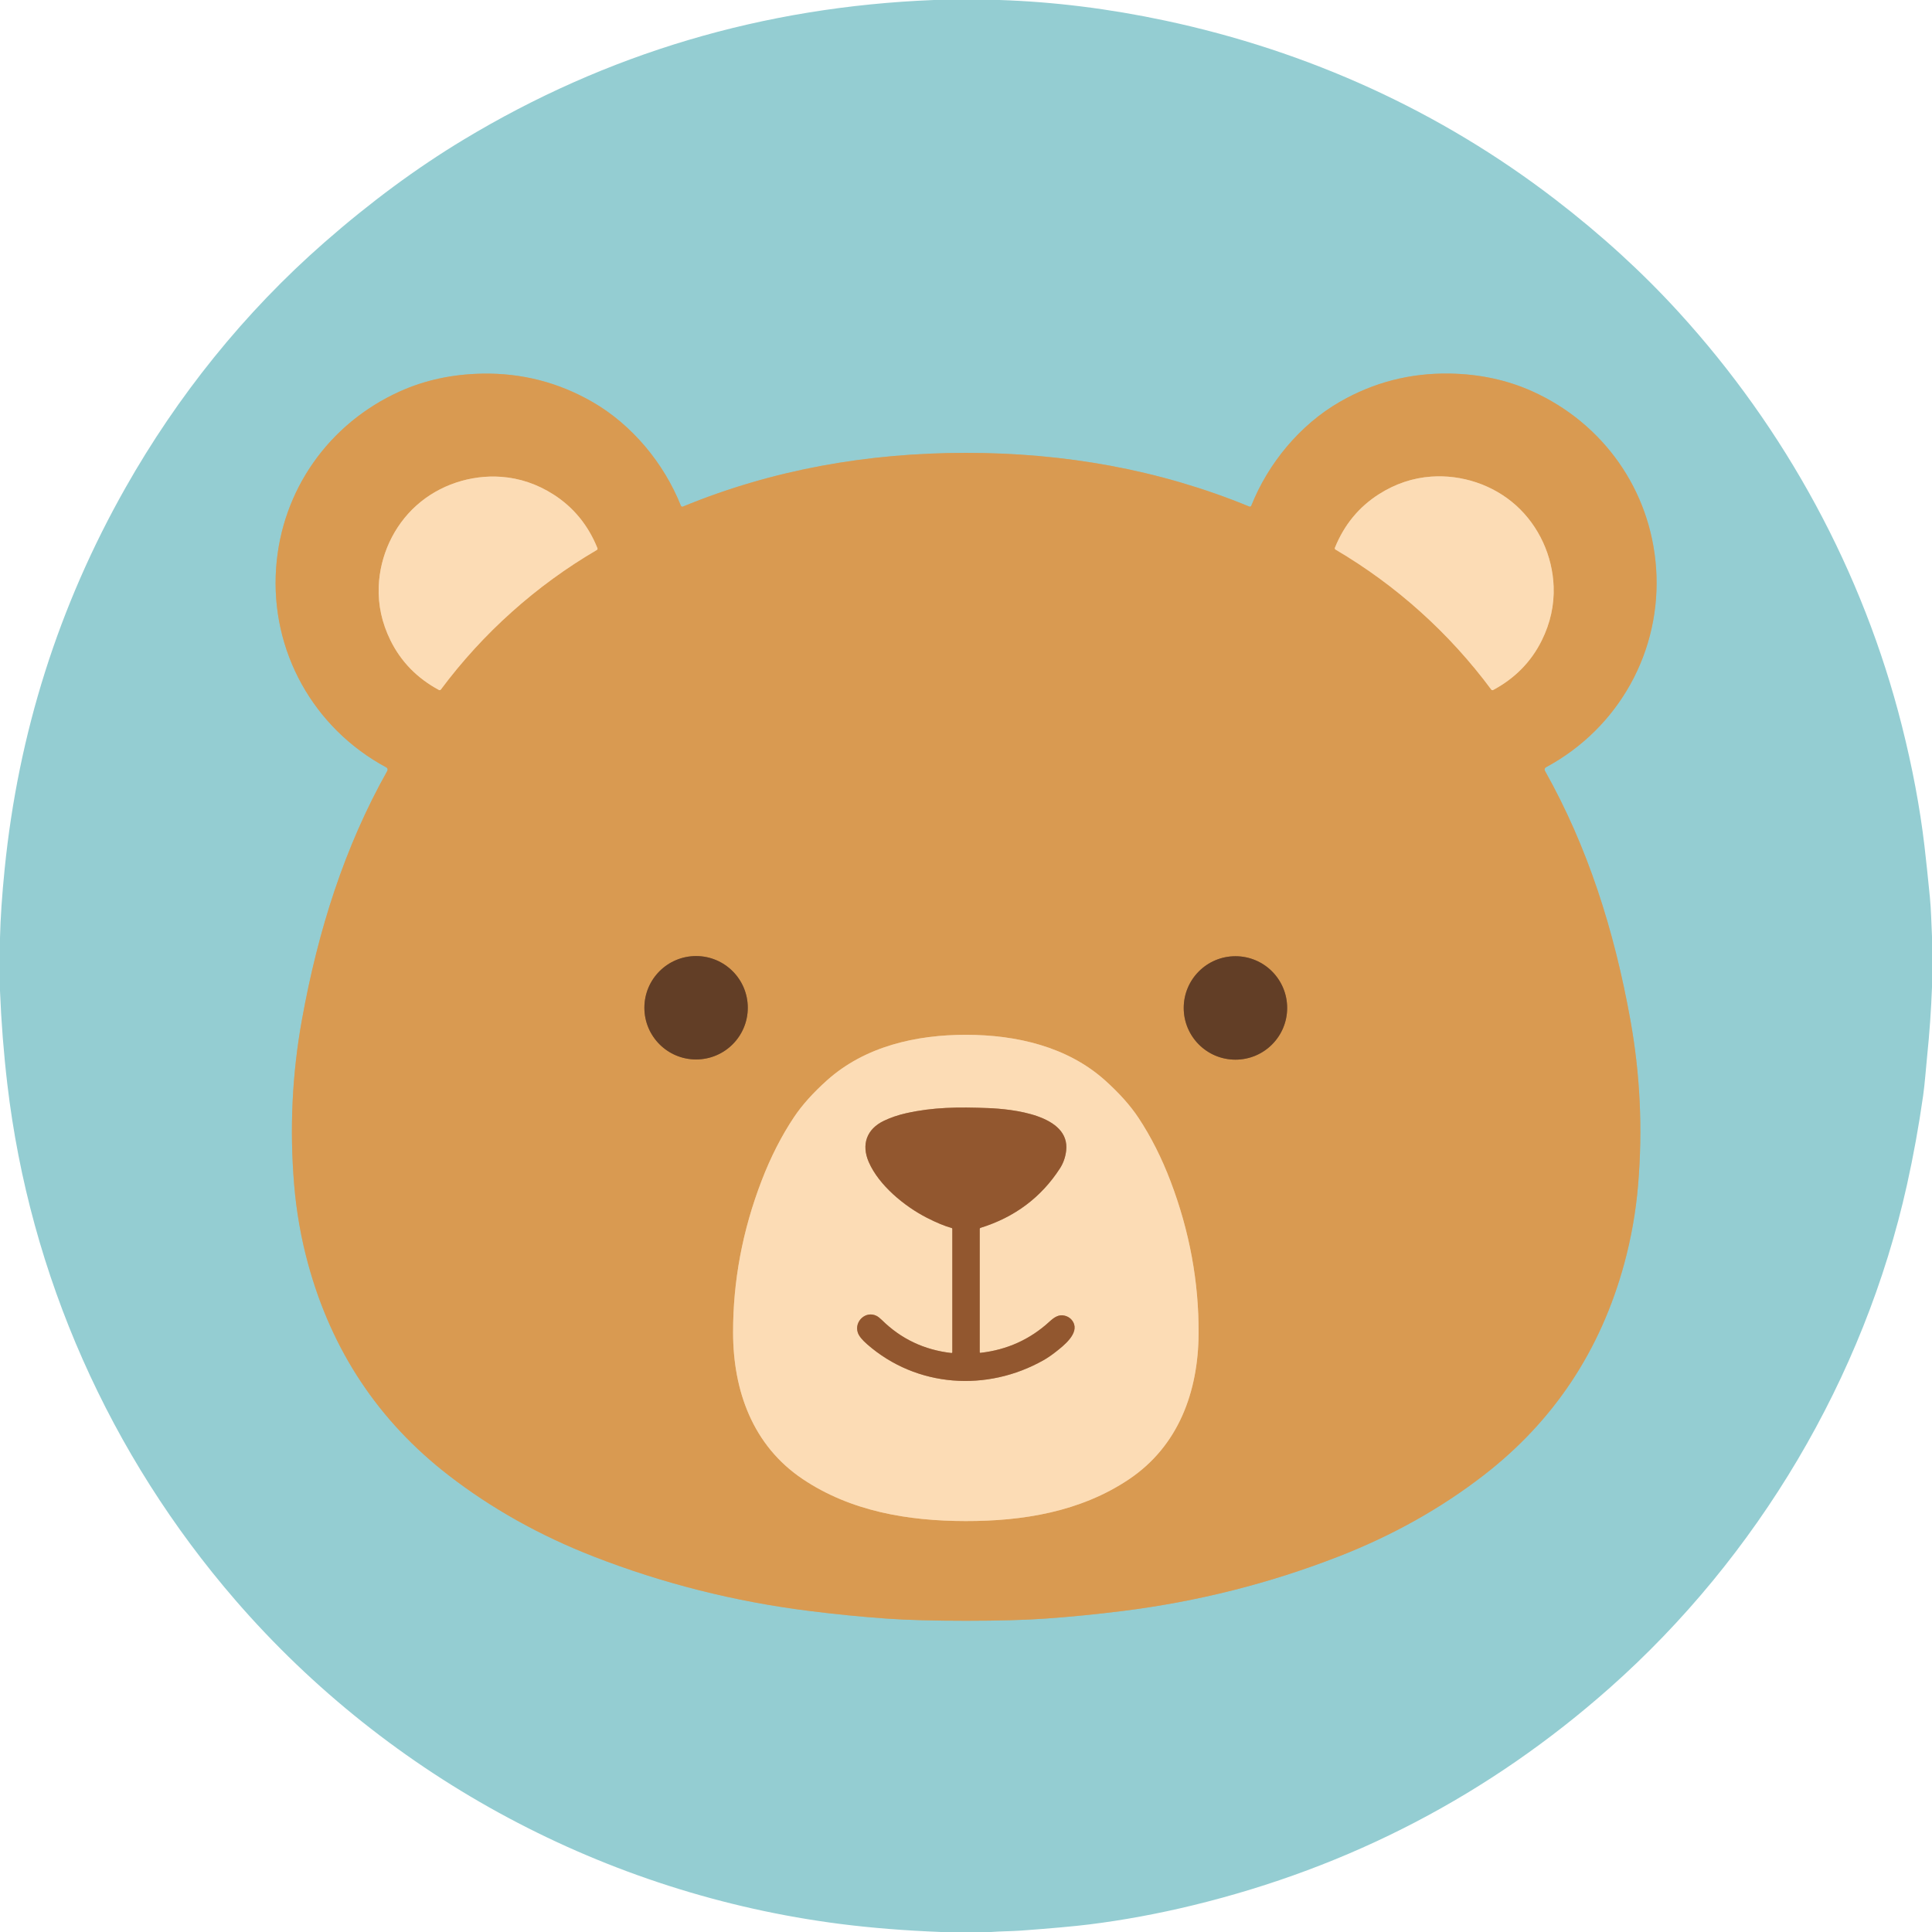 <?xml version="1.0" encoding="UTF-8" standalone="no"?>
<!DOCTYPE svg PUBLIC "-//W3C//DTD SVG 1.0//EN" "http://www.w3.org/TR/2001/REC-SVG-20010904/DTD/svg10.dtd">
<svg xmlns="http://www.w3.org/2000/svg" version="1.0" viewBox="0.00 0.00 1024.00 1024.00">
<g stroke-width="2.00" fill="none" stroke-linecap="butt">
<path stroke="#b7b492" vector-effect="non-scaling-stroke" d="
  M 512.09 859.04
  C 529.37 859.04 543.42 858.65 554.25 857.88
  C 567.52 856.94 581.14 855.59 595.11 853.84
  C 634.69 848.88 672.81 839.26 709.47 824.98
  C 738.02 813.86 763.69 799.48 786.46 781.85
  C 823.52 753.17 848.32 715.83 860.86 669.83
  C 864.59 656.14 867.06 642.11 868.25 627.74
  C 870.69 598.33 869.31 569.23 864.10 540.43
  C 855.52 492.94 841.54 448.94 818.84 408.53
  C 818.47 407.87 818.71 407.04 819.37 406.68
  C 857.98 385.92 880.86 344.99 877.75 300.99
  C 874.83 259.73 849.77 224.40 812.26 207.46
  C 798.93 201.44 784.34 198.29 768.50 198.00
  C 747.55 197.63 728.06 202.64 710.04 213.03
  C 689.07 225.12 672.17 245.53 663.22 268.01
  C 663.05 268.44 662.56 268.65 662.13 268.48
  C 614.37 248.81 563.95 240.02 512.04 240.03
  C 460.14 240.03 409.72 248.82 361.96 268.50
  C 361.54 268.68 361.04 268.47 360.87 268.03
  C 351.92 245.55 335.02 225.15 314.04 213.06
  C 296.02 202.67 276.54 197.66 255.58 198.04
  C 239.74 198.33 225.16 201.48 211.82 207.50
  C 174.32 224.45 149.26 259.78 146.35 301.04
  C 143.24 345.04 166.13 385.97 204.74 406.73
  C 205.40 407.08 205.64 407.91 205.27 408.58
  C 182.58 448.99 168.61 492.99 160.03 540.48
  C 154.83 569.28 153.45 598.39 155.90 627.79
  C 157.09 642.16 159.56 656.19 163.29 669.88
  C 175.84 715.88 200.64 753.22 237.71 781.89
  C 260.48 799.52 286.15 813.89 314.70 825.01
  C 351.37 839.28 389.49 848.90 429.07 853.85
  C 443.04 855.60 456.66 856.95 469.93 857.89
  C 480.76 858.66 494.81 859.04 512.09 859.04"
/>
<path stroke="#ebbb83" vector-effect="non-scaling-stroke" d="
  M 220.75 267.89
  C 208.54 278.81 201.36 294.68 200.73 310.81
  C 200.34 320.66 202.42 330.19 206.96 339.41
  C 212.54 350.72 221.11 359.49 232.66 365.71
  C 232.99 365.89 233.41 365.79 233.64 365.49
  C 244.82 350.50 257.36 336.78 271.27 324.34
  C 285.17 311.89 300.19 300.94 316.33 291.49
  C 316.66 291.30 316.80 290.89 316.65 290.54
  C 311.75 278.37 303.98 268.89 293.36 262.09
  C 284.70 256.56 275.45 253.44 265.62 252.73
  C 249.52 251.58 232.96 256.96 220.75 267.89"
/>
<path stroke="#ebbb83" vector-effect="non-scaling-stroke" d="
  M 803.52 267.87
  C 791.33 256.91 774.77 251.49 758.66 252.61
  C 748.82 253.29 739.57 256.40 730.89 261.91
  C 720.24 268.69 712.45 278.16 707.52 290.33
  C 707.38 290.68 707.52 291.08 707.85 291.28
  C 723.96 300.77 738.97 311.75 752.86 324.24
  C 766.74 336.72 779.26 350.47 790.41 365.49
  C 790.64 365.80 791.06 365.89 791.39 365.72
  C 802.96 359.52 811.55 350.77 817.16 339.46
  C 821.72 330.25 823.82 320.71 823.46 310.86
  C 822.87 294.72 815.71 278.83 803.52 267.87"
/>
<path stroke="#9e6c3c" vector-effect="non-scaling-stroke" d="
  M 396.34 534.13
  C 396.34 519.00 384.07 506.73 368.94 506.73
  C 353.81 506.73 341.54 519.00 341.54 534.13
  C 341.54 549.26 353.81 561.53 368.94 561.53
  C 384.07 561.53 396.34 549.26 396.34 534.13"
/>
<path stroke="#9e6c3c" vector-effect="non-scaling-stroke" d="
  M 682.22 534.23
  C 682.22 519.09 669.95 506.82 654.81 506.82
  C 639.67 506.82 627.40 519.09 627.40 534.23
  C 627.40 549.37 639.67 561.64 654.81 561.64
  C 669.95 561.64 682.22 549.37 682.22 534.23"
/>
<path stroke="#ebbb83" vector-effect="non-scaling-stroke" d="
  M 511.73 806.20
  C 542.11 806.26 572.60 801.29 598.22 784.16
  C 624.62 766.52 635.13 737.63 635.28 706.70
  C 635.42 679.43 630.48 652.61 620.47 626.24
  C 615.70 613.67 610.00 602.40 603.38 592.41
  C 599.15 586.03 593.34 579.51 585.95 572.84
  C 565.89 554.73 538.74 548.52 512.20 548.47
  C 485.66 548.42 458.49 554.54 438.36 572.57
  C 430.95 579.21 425.11 585.71 420.86 592.08
  C 414.21 602.04 408.47 613.30 403.65 625.85
  C 393.54 652.18 388.51 678.98 388.55 706.25
  C 388.58 737.18 398.99 766.11 425.32 783.85
  C 450.88 801.07 481.35 806.15 511.73 806.20"
/>
<path stroke="#c79a72" vector-effect="non-scaling-stroke" d="
  M 519.27 716.71
  L 519.27 651.35
  C 519.27 651.09 519.44 650.86 519.69 650.78
  C 537.78 645.17 551.81 634.67 561.78 619.29
  C 563.58 616.50 564.68 613.37 565.09 609.89
  C 567.30 590.82 536.04 587.79 523.74 587.31
  C 507.86 586.69 494.57 586.82 480.27 590.03
  C 476.04 590.98 472.14 592.31 468.56 594.01
  C 459.29 598.42 456.45 606.66 460.46 615.91
  C 465.83 628.27 479.45 639.38 491.13 645.37
  C 496.31 648.03 500.74 649.86 504.41 650.87
  C 504.61 650.92 504.75 651.11 504.75 651.32
  L 504.75 716.69
  C 504.75 716.95 504.52 717.16 504.26 717.13
  C 489.83 715.47 477.55 709.64 467.42 699.65
  C 466.34 698.59 465.38 697.85 464.55 697.43
  C 458.79 694.56 452.62 700.50 454.70 706.41
  C 455.30 708.13 456.94 710.16 459.61 712.49
  C 485.89 735.48 523.17 737.81 553.03 720.97
  C 555.04 719.84 557.19 718.38 559.50 716.57
  C 563.73 713.27 572.16 706.71 568.79 700.70
  C 567.82 698.97 566.31 697.84 564.28 697.33
  C 561.17 696.54 558.74 698.20 556.28 700.46
  C 545.97 709.92 533.76 715.45 519.64 717.04
  C 519.44 717.07 519.27 716.91 519.27 716.71"
/>
</g>
<path fill="#94cdd2" d="
  M 529.74 0.00
  C 558.55 0.94 587.88 4.59 617.75 10.96
  C 693.38 27.09 763.26 58.80 824.24 105.65
  C 848.67 124.42 870.51 144.36 889.78 165.49
  C 946.37 227.53 987.35 302.80 1008.01 384.56
  C 1013.59 406.64 1017.58 427.87 1019.99 448.25
  C 1020.83 455.41 1021.79 464.51 1022.88 475.55
  C 1023.54 482.21 1023.65 489.43 1024.00 496.38
  L 1024.00 523.24
  C 1023.54 535.44 1022.68 547.61 1021.43 559.74
  C 1020.76 566.25 1020.23 574.18 1019.30 580.73
  C 1017.00 596.90 1014.14 612.65 1010.73 628.00
  C 987.96 730.42 931.43 825.28 853.28 894.53
  C 789.42 951.12 715.73 989.57 632.22 1009.86
  C 613.65 1014.37 595.32 1017.75 577.23 1020.00
  C 569.42 1020.97 557.43 1022.06 541.24 1023.25
  C 536.05 1023.63 530.59 1023.58 525.25 1024.00
  L 498.78 1024.00
  C 479.41 1023.24 461.57 1021.81 445.25 1019.72
  C 321.70 1003.89 206.72 942.81 124.83 848.20
  C 58.19 771.21 15.81 675.92 3.90 574.75
  C 1.96 558.28 0.66 541.75 0.00 525.18
  L 0.00 497.12
  C 0.23 486.80 1.05 474.60 2.47 460.53
  C 9.74 388.44 31.08 321.10 66.51 258.52
  C 93.99 209.98 129.31 165.81 171.91 128.50
  C 196.23 107.19 220.80 89.05 245.61 74.08
  C 321.56 28.26 404.69 3.57 494.99 0.00
  L 529.74 0.00
  Z
  M 512.09 859.04
  C 529.37 859.04 543.42 858.65 554.25 857.88
  C 567.52 856.94 581.14 855.59 595.11 853.84
  C 634.69 848.88 672.81 839.26 709.47 824.98
  C 738.02 813.86 763.69 799.48 786.46 781.85
  C 823.52 753.17 848.32 715.83 860.86 669.83
  C 864.59 656.14 867.06 642.11 868.25 627.74
  C 870.69 598.33 869.31 569.23 864.10 540.43
  C 855.52 492.94 841.54 448.94 818.84 408.53
  C 818.47 407.87 818.71 407.04 819.37 406.68
  C 857.98 385.92 880.86 344.99 877.75 300.99
  C 874.83 259.73 849.77 224.40 812.26 207.46
  C 798.93 201.44 784.34 198.29 768.50 198.00
  C 747.55 197.63 728.06 202.64 710.04 213.03
  C 689.07 225.12 672.17 245.53 663.22 268.01
  C 663.05 268.44 662.56 268.65 662.13 268.48
  C 614.37 248.81 563.95 240.02 512.04 240.03
  C 460.14 240.03 409.72 248.82 361.96 268.50
  C 361.54 268.68 361.04 268.47 360.87 268.03
  C 351.92 245.55 335.02 225.15 314.04 213.06
  C 296.02 202.67 276.54 197.66 255.58 198.04
  C 239.74 198.33 225.16 201.48 211.82 207.50
  C 174.32 224.45 149.26 259.78 146.35 301.04
  C 143.24 345.04 166.13 385.97 204.74 406.73
  C 205.40 407.08 205.64 407.91 205.27 408.58
  C 182.58 448.99 168.61 492.99 160.03 540.48
  C 154.83 569.28 153.45 598.39 155.90 627.79
  C 157.09 642.16 159.56 656.19 163.29 669.88
  C 175.84 715.88 200.64 753.22 237.71 781.89
  C 260.48 799.52 286.15 813.89 314.70 825.01
  C 351.37 839.28 389.49 848.90 429.07 853.85
  C 443.04 855.60 456.66 856.95 469.93 857.89
  C 480.76 858.66 494.81 859.04 512.09 859.04
  Z"
/>
<path fill="#d99a51" d="
  M 512.04 240.03
  C 563.95 240.02 614.37 248.81 662.13 268.48
  C 662.56 268.65 663.05 268.44 663.22 268.01
  C 672.17 245.53 689.07 225.12 710.04 213.03
  C 728.06 202.64 747.55 197.63 768.50 198.00
  C 784.34 198.29 798.93 201.44 812.26 207.46
  C 849.77 224.40 874.83 259.73 877.75 300.99
  C 880.86 344.99 857.98 385.92 819.37 406.68
  C 818.71 407.04 818.47 407.87 818.84 408.53
  C 841.54 448.94 855.52 492.94 864.10 540.43
  C 869.31 569.23 870.69 598.33 868.25 627.74
  C 867.06 642.11 864.59 656.14 860.86 669.83
  C 848.32 715.83 823.52 753.17 786.46 781.85
  C 763.69 799.48 738.02 813.86 709.47 824.98
  C 672.81 839.26 634.69 848.88 595.11 853.84
  C 581.14 855.59 567.52 856.94 554.25 857.88
  C 543.42 858.65 529.37 859.04 512.09 859.04
  C 494.81 859.04 480.76 858.66 469.93 857.89
  C 456.66 856.95 443.04 855.60 429.07 853.85
  C 389.49 848.90 351.37 839.28 314.70 825.01
  C 286.15 813.89 260.48 799.52 237.71 781.89
  C 200.64 753.22 175.84 715.88 163.29 669.88
  C 159.56 656.19 157.09 642.16 155.90 627.79
  C 153.45 598.39 154.83 569.28 160.03 540.48
  C 168.61 492.99 182.58 448.99 205.27 408.58
  C 205.64 407.91 205.40 407.08 204.74 406.73
  C 166.13 385.97 143.24 345.04 146.35 301.04
  C 149.26 259.78 174.32 224.45 211.82 207.50
  C 225.16 201.48 239.74 198.33 255.58 198.04
  C 276.54 197.66 296.02 202.67 314.04 213.06
  C 335.02 225.15 351.92 245.55 360.87 268.03
  C 361.04 268.47 361.54 268.68 361.96 268.50
  C 409.72 248.82 460.14 240.03 512.04 240.03
  Z
  M 220.75 267.89
  C 208.54 278.81 201.36 294.68 200.73 310.81
  C 200.34 320.66 202.42 330.19 206.96 339.41
  C 212.54 350.72 221.11 359.49 232.66 365.71
  C 232.99 365.89 233.41 365.79 233.64 365.49
  C 244.82 350.50 257.36 336.78 271.27 324.34
  C 285.17 311.89 300.19 300.94 316.33 291.49
  C 316.66 291.30 316.80 290.89 316.65 290.54
  C 311.75 278.37 303.98 268.89 293.36 262.09
  C 284.70 256.56 275.45 253.44 265.62 252.73
  C 249.52 251.58 232.96 256.96 220.75 267.89
  Z
  M 803.52 267.87
  C 791.33 256.91 774.77 251.49 758.66 252.61
  C 748.82 253.29 739.57 256.40 730.89 261.91
  C 720.24 268.69 712.45 278.16 707.52 290.33
  C 707.38 290.68 707.52 291.08 707.85 291.28
  C 723.96 300.77 738.97 311.75 752.86 324.24
  C 766.74 336.72 779.26 350.47 790.41 365.49
  C 790.64 365.80 791.06 365.89 791.39 365.72
  C 802.96 359.52 811.55 350.77 817.16 339.46
  C 821.72 330.25 823.82 320.71 823.46 310.86
  C 822.87 294.72 815.71 278.83 803.52 267.87
  Z
  M 396.34 534.13
  C 396.34 519.00 384.07 506.73 368.94 506.73
  C 353.81 506.73 341.54 519.00 341.54 534.13
  C 341.54 549.26 353.81 561.53 368.94 561.53
  C 384.07 561.53 396.34 549.26 396.34 534.13
  Z
  M 682.22 534.23
  C 682.22 519.09 669.95 506.82 654.81 506.82
  C 639.67 506.82 627.40 519.09 627.40 534.23
  C 627.40 549.37 639.67 561.64 654.81 561.64
  C 669.95 561.64 682.22 549.37 682.22 534.23
  Z
  M 511.73 806.20
  C 542.11 806.26 572.60 801.29 598.22 784.16
  C 624.62 766.52 635.13 737.63 635.28 706.70
  C 635.42 679.43 630.48 652.61 620.47 626.24
  C 615.70 613.67 610.00 602.40 603.38 592.41
  C 599.15 586.03 593.34 579.51 585.95 572.84
  C 565.89 554.73 538.74 548.52 512.20 548.47
  C 485.66 548.42 458.49 554.54 438.36 572.57
  C 430.95 579.21 425.11 585.71 420.86 592.08
  C 414.21 602.04 408.47 613.30 403.65 625.85
  C 393.54 652.18 388.51 678.98 388.55 706.25
  C 388.58 737.18 398.99 766.11 425.32 783.85
  C 450.88 801.07 481.35 806.15 511.73 806.20
  Z"
/>
<path fill="#fcdcb5" d="
  M 271.27 324.34
  C 257.36 336.78 244.82 350.50 233.64 365.49
  C 233.41 365.79 232.99 365.89 232.66 365.71
  C 221.11 359.49 212.54 350.72 206.96 339.41
  C 202.42 330.19 200.34 320.66 200.73 310.81
  C 201.36 294.68 208.54 278.81 220.75 267.89
  C 232.96 256.96 249.52 251.58 265.62 252.73
  C 275.45 253.44 284.70 256.56 293.36 262.09
  C 303.98 268.89 311.75 278.37 316.65 290.54
  C 316.80 290.89 316.66 291.30 316.33 291.49
  C 300.19 300.94 285.17 311.89 271.27 324.34
  Z"
/>
<path fill="#fcdcb5" d="
  M 803.52 267.87
  C 815.71 278.83 822.87 294.72 823.46 310.86
  C 823.82 320.71 821.72 330.25 817.16 339.46
  C 811.55 350.77 802.96 359.52 791.39 365.72
  C 791.06 365.89 790.64 365.80 790.41 365.49
  C 779.26 350.47 766.74 336.72 752.86 324.24
  C 738.97 311.75 723.96 300.77 707.85 291.28
  C 707.52 291.08 707.38 290.68 707.52 290.33
  C 712.45 278.16 720.24 268.69 730.89 261.91
  C 739.57 256.40 748.82 253.29 758.66 252.61
  C 774.77 251.49 791.33 256.91 803.52 267.87
  Z"
/>
<path fill="#623e26" d="
  M 396.34 534.13
  C 396.34 549.26 384.07 561.53 368.94 561.53
  C 353.81 561.53 341.54 549.26 341.54 534.13
  C 341.54 519.00 353.81 506.73 368.94 506.73
  C 384.07 506.73 396.34 519.00 396.34 534.13
  Z"
/>
<path fill="#623e26" d="
  M 682.22 534.23
  C 682.22 549.37 669.95 561.64 654.81 561.64
  C 639.67 561.64 627.40 549.37 627.40 534.23
  C 627.40 519.09 639.67 506.82 654.81 506.82
  C 669.95 506.82 682.22 519.09 682.22 534.23
  Z"
/>
<path fill="#fcdcb5" d="
  M 512.20 548.47
  C 538.74 548.52 565.89 554.73 585.95 572.84
  C 593.34 579.51 599.15 586.03 603.38 592.41
  C 610.00 602.40 615.70 613.67 620.47 626.24
  C 630.48 652.61 635.42 679.43 635.28 706.70
  C 635.13 737.63 624.62 766.52 598.22 784.16
  C 572.60 801.29 542.11 806.26 511.73 806.20
  C 481.35 806.15 450.88 801.07 425.32 783.85
  C 398.99 766.11 388.58 737.18 388.55 706.25
  C 388.51 678.98 393.54 652.18 403.65 625.85
  C 408.47 613.30 414.21 602.04 420.86 592.08
  C 425.11 585.71 430.95 579.21 438.36 572.57
  C 458.49 554.54 485.66 548.42 512.20 548.47
  Z
  M 519.27 716.71
  L 519.27 651.35
  C 519.27 651.09 519.44 650.86 519.69 650.78
  C 537.78 645.17 551.81 634.67 561.78 619.29
  C 563.58 616.50 564.68 613.37 565.09 609.89
  C 567.30 590.82 536.04 587.79 523.74 587.31
  C 507.86 586.69 494.57 586.82 480.27 590.03
  C 476.04 590.98 472.14 592.31 468.56 594.01
  C 459.29 598.42 456.45 606.66 460.46 615.91
  C 465.83 628.27 479.45 639.38 491.13 645.37
  C 496.31 648.03 500.74 649.86 504.41 650.87
  C 504.61 650.92 504.75 651.11 504.75 651.32
  L 504.75 716.69
  C 504.75 716.95 504.52 717.16 504.26 717.13
  C 489.83 715.47 477.55 709.64 467.42 699.65
  C 466.34 698.59 465.38 697.85 464.55 697.43
  C 458.79 694.56 452.62 700.50 454.70 706.41
  C 455.30 708.13 456.94 710.16 459.61 712.49
  C 485.89 735.48 523.17 737.81 553.03 720.97
  C 555.04 719.84 557.19 718.38 559.50 716.57
  C 563.73 713.27 572.16 706.71 568.79 700.70
  C 567.82 698.97 566.31 697.84 564.28 697.33
  C 561.17 696.54 558.74 698.20 556.28 700.46
  C 545.97 709.92 533.76 715.45 519.64 717.04
  C 519.44 717.07 519.27 716.91 519.27 716.71
  Z"
/>
<path fill="#92572f" d="
  M 519.27 716.71
  C 519.27 716.91 519.44 717.07 519.64 717.04
  C 533.76 715.45 545.97 709.92 556.28 700.46
  C 558.74 698.20 561.17 696.54 564.28 697.33
  C 566.31 697.84 567.82 698.97 568.79 700.70
  C 572.16 706.71 563.73 713.27 559.50 716.57
  C 557.19 718.38 555.04 719.84 553.03 720.97
  C 523.17 737.81 485.89 735.48 459.61 712.49
  C 456.94 710.16 455.30 708.13 454.70 706.41
  C 452.62 700.50 458.79 694.56 464.55 697.43
  C 465.38 697.85 466.34 698.59 467.42 699.65
  C 477.55 709.64 489.83 715.47 504.26 717.13
  C 504.52 717.16 504.75 716.95 504.75 716.69
  L 504.75 651.32
  C 504.75 651.11 504.61 650.92 504.41 650.87
  C 500.74 649.86 496.31 648.03 491.13 645.37
  C 479.45 639.38 465.83 628.27 460.46 615.91
  C 456.45 606.66 459.29 598.42 468.56 594.01
  C 472.14 592.31 476.04 590.98 480.27 590.03
  C 494.57 586.82 507.86 586.69 523.74 587.31
  C 536.04 587.79 567.30 590.82 565.09 609.89
  C 564.68 613.37 563.58 616.50 561.78 619.29
  C 551.81 634.67 537.78 645.17 519.69 650.78
  C 519.44 650.86 519.27 651.09 519.27 651.35
  L 519.27 716.71
  Z"
/>
</svg>
